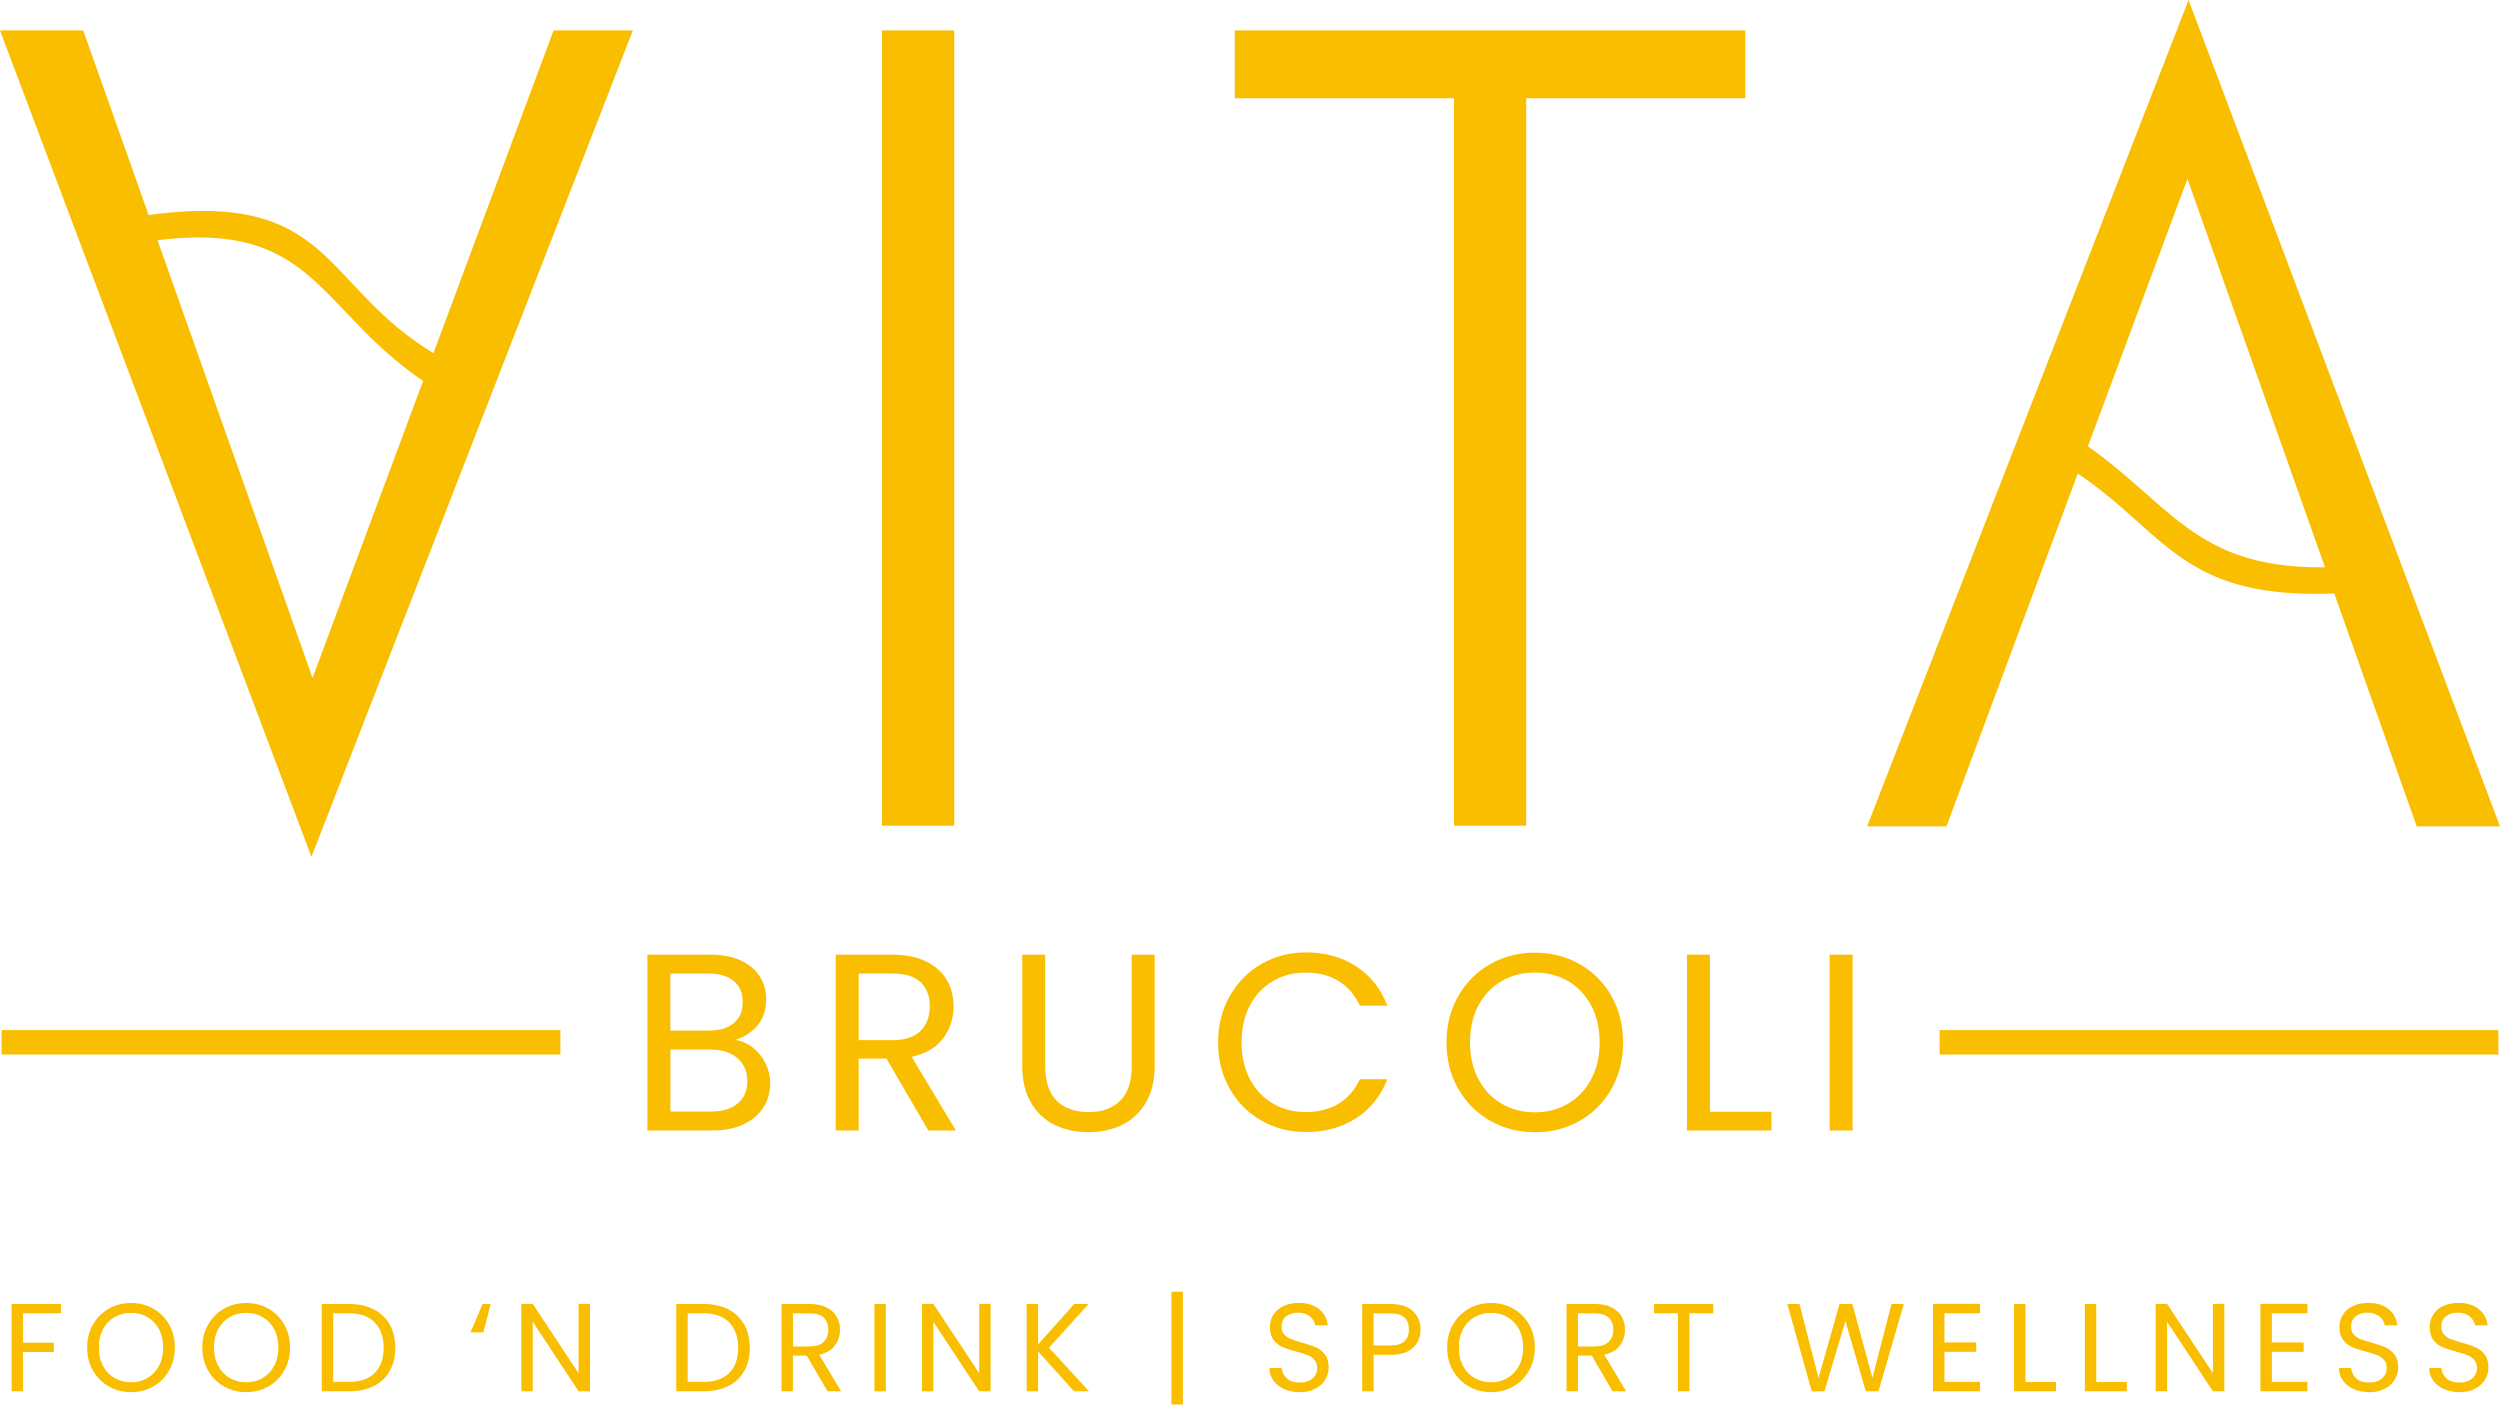 <svg xmlns="http://www.w3.org/2000/svg" id="Livello_1" data-name="Livello 1" viewBox="0 0 870.24 488.92"><defs><style>      .cls-1 {        fill-rule: evenodd;      }      .cls-1, .cls-2 {        fill: #fabe00;      }    </style></defs><polygon class="cls-2" points="108.41 298.26 0 10.59 28.97 10.59 108.8 235.99 192.69 10.59 220.3 10.59 108.41 298.26"></polygon><rect class="cls-2" x="307" y="10.59" width="25.17" height="276.83"></rect><polygon class="cls-2" points="506.11 287.42 506.11 34.2 429.83 34.2 429.83 10.59 607.55 10.59 607.55 34.2 531.27 34.2 531.27 287.42 506.11 287.42"></polygon><polygon class="cls-2" points="761.83 0 870.24 287.67 841.26 287.67 761.44 62.27 677.55 287.67 649.93 287.67 761.83 0"></polygon><path class="cls-1" d="M48.52,84.51l-2.38-8.83c73.23-11.91,63.79,26.32,110.87,50.67-1.92,1.82-.91,7.09-4.09,9.87-44.24-26.65-40.54-62.03-104.39-51.72"></path><path class="cls-1" d="M832.38,195.64l2.84,8.83c-87.4,11.91-76.14-26.32-132.33-50.67,2.29-1.82,1.08-7.09,4.89-9.87,52.8,26.65,48.39,62.03,124.6,51.72"></path><path class="cls-2" d="M247.49,386.92c3.98,0,7.08-.94,9.31-2.81,2.22-1.87,3.34-4.48,3.34-7.81s-1.17-6.07-3.51-8.03c-2.34-1.96-5.47-2.94-9.39-2.94h-13.87v21.6h14.14ZM233.35,358.74h13.43c3.75,0,6.64-.88,8.69-2.63,2.05-1.76,3.07-4.18,3.07-7.29s-1.02-5.53-3.07-7.29c-2.05-1.76-5-2.63-8.87-2.63h-13.26v19.84ZM256,361.99c2.22.35,4.26,1.26,6.1,2.72,1.84,1.46,3.31,3.28,4.39,5.44,1.08,2.17,1.62,4.48,1.62,6.94,0,3.1-.79,5.9-2.37,8.39-1.58,2.49-3.88,4.45-6.89,5.88-3.01,1.43-6.57,2.15-10.67,2.15h-22.83v-61.2h21.95c4.16,0,7.7.69,10.62,2.06,2.93,1.38,5.12,3.23,6.59,5.58,1.46,2.34,2.19,4.98,2.19,7.9,0,3.63-.98,6.63-2.94,9-1.96,2.37-4.55,4.08-7.77,5.14Z"></path><path class="cls-2" d="M298.89,362.07h11.77c4.33,0,7.58-1.07,9.75-3.2,2.17-2.14,3.25-4.99,3.25-8.56s-1.07-6.44-3.2-8.43-5.4-2.99-9.79-2.99h-11.77v23.18ZM323.13,393.51l-14.57-25.02h-9.66v25.02h-7.99v-61.2h19.76c4.62,0,8.53.79,11.72,2.37,3.19,1.58,5.58,3.72,7.16,6.41,1.58,2.69,2.37,5.77,2.37,9.22,0,4.21-1.21,7.93-3.64,11.15-2.43,3.22-6.07,5.36-10.93,6.41l15.37,25.64h-9.57Z"></path><path class="cls-2" d="M363.82,332.31v38.72c0,5.44,1.33,9.48,4,12.12,2.66,2.63,6.37,3.95,11.11,3.95s8.36-1.32,11.02-3.95c2.66-2.63,3.99-6.67,3.99-12.12v-38.72h7.99v38.63c0,5.09-1.02,9.38-3.07,12.86-2.05,3.48-4.81,6.07-8.3,7.77-3.48,1.7-7.39,2.55-11.72,2.55s-8.24-.85-11.72-2.55c-3.48-1.7-6.23-4.29-8.25-7.77-2.02-3.48-3.03-7.77-3.03-12.86v-38.63h7.99Z"></path><path class="cls-2" d="M424.01,362.87c0-5.97,1.35-11.34,4.04-16.11,2.69-4.77,6.37-8.5,11.02-11.19,4.65-2.69,9.82-4.04,15.5-4.04,6.67,0,12.5,1.61,17.47,4.83,4.98,3.22,8.6,7.79,10.89,13.7h-9.57c-1.7-3.69-4.14-6.53-7.33-8.52s-7.01-2.99-11.46-2.99-8.11.99-11.5,2.99c-3.4,1.99-6.06,4.81-7.99,8.47-1.93,3.66-2.9,7.95-2.9,12.86s.97,9.12,2.9,12.77c1.93,3.66,4.59,6.48,7.99,8.47,3.4,1.99,7.23,2.99,11.5,2.99s8.27-.98,11.46-2.94c3.19-1.96,5.63-4.79,7.33-8.47h9.57c-2.28,5.85-5.91,10.38-10.89,13.57s-10.8,4.79-17.47,4.79c-5.68,0-10.84-1.33-15.5-3.99-4.65-2.66-8.33-6.37-11.02-11.11-2.69-4.74-4.04-10.1-4.04-16.07"></path><path class="cls-2" d="M534.25,387.19c4.27,0,8.12-1,11.55-2.99,3.42-1.99,6.12-4.83,8.08-8.52,1.96-3.69,2.94-7.96,2.94-12.82s-.98-9.2-2.94-12.86c-1.96-3.66-4.64-6.48-8.03-8.47-3.4-1.99-7.26-2.99-11.59-2.99s-8.19.99-11.59,2.99c-3.4,1.99-6.07,4.81-8.03,8.47-1.96,3.66-2.94,7.95-2.94,12.86s.98,9.13,2.94,12.82c1.96,3.69,4.65,6.53,8.08,8.52,3.42,1.99,7.27,2.99,11.55,2.99M534.25,394.12c-5.68,0-10.86-1.33-15.54-3.99-4.68-2.66-8.38-6.38-11.11-11.15-2.72-4.77-4.08-10.14-4.08-16.11s1.36-11.34,4.08-16.11c2.72-4.77,6.42-8.49,11.11-11.15,4.68-2.66,9.86-3.99,15.54-3.99s10.95,1.33,15.63,3.99c4.68,2.66,8.37,6.37,11.06,11.11,2.69,4.74,4.04,10.13,4.04,16.16s-1.35,11.41-4.04,16.16c-2.69,4.74-6.38,8.44-11.06,11.11-4.68,2.66-9.89,3.99-15.63,3.99Z"></path><polygon class="cls-2" points="595.22 387.01 616.65 387.01 616.65 393.51 587.23 393.51 587.23 332.31 595.22 332.31 595.22 387.01"></polygon><rect class="cls-2" x="636.89" y="332.31" width="7.99" height="61.2"></rect><rect class="cls-2" x=".57" y="358.57" width="194.5" height="8.5"></rect><rect class="cls-2" x="675.17" y="358.57" width="194.5" height="8.5"></rect><polygon class="cls-2" points="21.21 453.91 21.21 457.14 8 457.14 8 467.38 18.73 467.38 18.73 470.61 8 470.61 8 484.3 4.03 484.3 4.03 453.91 21.21 453.91"></polygon><path class="cls-2" d="M45.6,481.16c2.12,0,4.03-.49,5.73-1.48,1.7-.99,3.04-2.4,4.01-4.23.97-1.83,1.46-3.95,1.46-6.37s-.49-4.57-1.46-6.39c-.97-1.82-2.3-3.22-3.99-4.21-1.69-.99-3.6-1.48-5.75-1.48s-4.07.49-5.75,1.48c-1.69.99-3.02,2.39-3.99,4.21-.97,1.82-1.46,3.95-1.46,6.39s.49,4.53,1.46,6.37c.97,1.83,2.31,3.24,4.01,4.23,1.7.99,3.61,1.48,5.73,1.48M45.6,484.6c-2.82,0-5.39-.66-7.72-1.98-2.32-1.32-4.16-3.17-5.52-5.54-1.35-2.37-2.03-5.04-2.03-8s.68-5.63,2.03-8c1.35-2.37,3.19-4.21,5.52-5.54,2.33-1.32,4.9-1.98,7.72-1.98s5.44.66,7.76,1.98c2.32,1.32,4.16,3.16,5.49,5.52,1.34,2.35,2.01,5.03,2.01,8.02s-.67,5.67-2.01,8.02c-1.34,2.35-3.17,4.19-5.49,5.52-2.33,1.32-4.91,1.98-7.76,1.98Z"></path><path class="cls-2" d="M85.69,481.16c2.12,0,4.03-.49,5.73-1.48,1.7-.99,3.04-2.4,4.01-4.23.97-1.83,1.46-3.95,1.46-6.37s-.49-4.57-1.46-6.39c-.97-1.82-2.3-3.22-3.99-4.21-1.69-.99-3.6-1.48-5.75-1.48s-4.07.49-5.75,1.48c-1.69.99-3.02,2.39-3.99,4.21-.97,1.82-1.46,3.95-1.46,6.39s.49,4.53,1.46,6.37c.97,1.83,2.31,3.24,4.01,4.23,1.7.99,3.61,1.48,5.73,1.48M85.69,484.6c-2.82,0-5.39-.66-7.72-1.98-2.32-1.32-4.16-3.17-5.52-5.54-1.35-2.37-2.03-5.04-2.03-8s.68-5.63,2.03-8c1.35-2.37,3.19-4.21,5.52-5.54,2.33-1.32,4.9-1.98,7.72-1.98s5.44.66,7.76,1.98c2.32,1.32,4.16,3.16,5.49,5.52,1.34,2.35,2.01,5.03,2.01,8.02s-.67,5.67-2.01,8.02c-1.34,2.35-3.17,4.19-5.49,5.52-2.33,1.32-4.91,1.98-7.76,1.98Z"></path><path class="cls-2" d="M121.46,481.03c3.92,0,6.92-1.04,8.98-3.12,2.06-2.08,3.1-4.99,3.1-8.74s-1.04-6.73-3.12-8.85c-2.08-2.12-5.06-3.18-8.96-3.18h-5.49v23.89h5.49ZM121.46,453.91c3.31,0,6.18.62,8.61,1.85,2.43,1.24,4.29,3,5.58,5.3,1.29,2.3,1.94,5,1.94,8.11s-.65,5.81-1.94,8.09c-1.29,2.28-3.15,4.03-5.58,5.23-2.43,1.21-5.3,1.81-8.61,1.81h-9.46v-30.39h9.46Z"></path><polygon class="cls-2" points="168.24 463.81 163.8 463.81 167.98 453.91 170.82 453.91 168.24 463.81"></polygon><polygon class="cls-2" points="205.37 484.3 201.4 484.3 185.44 460.1 185.44 484.3 181.48 484.3 181.48 453.87 185.44 453.87 201.4 478.02 201.4 453.87 205.37 453.87 205.37 484.3"></polygon><path class="cls-2" d="M244.87,481.03c3.92,0,6.92-1.04,8.98-3.12,2.06-2.08,3.1-4.99,3.1-8.74s-1.04-6.73-3.12-8.85c-2.08-2.12-5.06-3.18-8.96-3.18h-5.49v23.89h5.49ZM244.87,453.91c3.31,0,6.18.62,8.61,1.85,2.43,1.24,4.29,3,5.58,5.3,1.29,2.3,1.94,5,1.94,8.11s-.65,5.81-1.94,8.09c-1.29,2.28-3.15,4.03-5.58,5.23-2.43,1.21-5.3,1.81-8.61,1.81h-9.46v-30.39h9.46Z"></path><path class="cls-2" d="M276.02,468.69h5.84c2.15,0,3.76-.53,4.84-1.59,1.08-1.06,1.61-2.48,1.61-4.25s-.53-3.2-1.59-4.19c-1.06-.99-2.68-1.48-4.86-1.48h-5.84v11.51ZM288.05,484.3l-7.24-12.43h-4.8v12.43h-3.97v-30.39h9.81c2.3,0,4.24.39,5.82,1.18,1.58.78,2.77,1.85,3.55,3.18.78,1.34,1.18,2.86,1.18,4.58,0,2.09-.6,3.94-1.81,5.54-1.21,1.6-3.02,2.66-5.43,3.18l7.63,12.73h-4.75Z"></path><rect class="cls-2" x="304.38" y="453.91" width="3.97" height="30.39"></rect><polygon class="cls-2" points="344.82 484.3 340.85 484.3 324.89 460.1 324.89 484.3 320.92 484.3 320.92 453.87 324.89 453.87 340.85 478.02 340.85 453.87 344.82 453.87 344.82 484.3"></polygon><polygon class="cls-2" points="373.87 484.3 361.36 470.43 361.36 484.3 357.39 484.3 357.39 453.91 361.36 453.91 361.36 467.99 373.92 453.91 378.93 453.91 365.16 469.13 379.06 484.3 373.87 484.3"></polygon><rect class="cls-2" x="407.79" y="449.64" width="3.97" height="39.28"></rect><path class="cls-2" d="M452.39,484.6c-2.01,0-3.8-.36-5.38-1.07-1.58-.71-2.83-1.7-3.73-2.96-.9-1.26-1.37-2.72-1.39-4.38h4.23c.15,1.42.73,2.62,1.77,3.6,1.03.97,2.54,1.46,4.51,1.46s3.38-.47,4.47-1.42c1.09-.94,1.64-2.16,1.64-3.64,0-1.16-.32-2.11-.96-2.83-.64-.73-1.44-1.28-2.4-1.66-.96-.38-2.25-.78-3.88-1.22-2.01-.52-3.61-1.05-4.82-1.57-1.21-.52-2.24-1.34-3.1-2.46-.86-1.12-1.29-2.62-1.29-4.51,0-1.66.42-3.12,1.26-4.4.84-1.28,2.03-2.27,3.55-2.96,1.53-.7,3.28-1.05,5.25-1.05,2.85,0,5.18.71,7,2.14,1.82,1.42,2.84,3.31,3.07,5.67h-4.36c-.15-1.16-.76-2.19-1.83-3.07-1.08-.89-2.5-1.33-4.27-1.33-1.66,0-3.01.43-4.05,1.29-1.05.86-1.57,2.06-1.57,3.6,0,1.1.31,2.01.94,2.7.63.7,1.4,1.23,2.31,1.59.92.36,2.2.78,3.86,1.24,2.01.55,3.62,1.1,4.84,1.63,1.22.54,2.27,1.37,3.14,2.49.87,1.12,1.31,2.64,1.31,4.56,0,1.48-.39,2.88-1.18,4.19-.78,1.31-1.95,2.37-3.49,3.18-1.54.81-3.36,1.22-5.45,1.22"></path><path class="cls-2" d="M483.98,468.34c2.21,0,3.84-.48,4.88-1.44,1.05-.96,1.57-2.33,1.57-4.1,0-3.75-2.15-5.62-6.45-5.62h-5.84v11.16h5.84ZM494.49,462.8c0,2.53-.86,4.63-2.59,6.3-1.73,1.67-4.37,2.51-7.91,2.51h-5.84v12.69h-3.97v-30.39h9.81c3.43,0,6.04.83,7.83,2.49,1.79,1.66,2.68,3.79,2.68,6.41Z"></path><path class="cls-2" d="M519.01,481.16c2.12,0,4.03-.49,5.73-1.48,1.7-.99,3.04-2.4,4.01-4.23.97-1.83,1.46-3.95,1.46-6.37s-.49-4.57-1.46-6.39c-.97-1.82-2.3-3.22-3.99-4.21-1.69-.99-3.6-1.48-5.75-1.48s-4.07.49-5.75,1.48c-1.69.99-3.02,2.39-3.99,4.21-.97,1.82-1.46,3.95-1.46,6.39s.49,4.53,1.46,6.37c.97,1.83,2.31,3.24,4.01,4.23,1.7.99,3.61,1.48,5.73,1.48M519.01,484.6c-2.82,0-5.39-.66-7.72-1.98-2.33-1.32-4.16-3.17-5.52-5.54-1.35-2.37-2.03-5.04-2.03-8s.68-5.63,2.03-8c1.35-2.37,3.19-4.21,5.52-5.54,2.33-1.32,4.9-1.98,7.72-1.98s5.44.66,7.76,1.98c2.33,1.32,4.16,3.16,5.49,5.52,1.34,2.35,2.01,5.03,2.01,8.02s-.67,5.67-2.01,8.02c-1.34,2.35-3.17,4.19-5.49,5.52-2.33,1.32-4.91,1.98-7.76,1.98Z"></path><path class="cls-2" d="M549.29,468.69h5.84c2.15,0,3.76-.53,4.84-1.59,1.08-1.06,1.61-2.48,1.61-4.25s-.53-3.2-1.59-4.19c-1.06-.99-2.68-1.48-4.86-1.48h-5.84v11.51ZM561.32,484.3l-7.24-12.43h-4.8v12.43h-3.97v-30.39h9.81c2.3,0,4.24.39,5.82,1.18,1.58.78,2.77,1.85,3.55,3.18.78,1.34,1.18,2.86,1.18,4.58,0,2.09-.6,3.94-1.81,5.54-1.21,1.6-3.02,2.66-5.43,3.18l7.63,12.73h-4.75Z"></path><polygon class="cls-2" points="596.35 453.91 596.35 457.14 588.07 457.14 588.07 484.3 584.1 484.3 584.1 457.14 575.78 457.14 575.78 453.91 596.35 453.91"></polygon><polygon class="cls-2" points="662.71 453.91 653.9 484.3 649.46 484.3 642.39 459.84 635.07 484.3 630.67 484.34 622.16 453.91 626.39 453.91 633.02 479.68 640.34 453.91 644.79 453.91 651.77 479.59 658.44 453.91 662.71 453.91"></polygon><polygon class="cls-2" points="676.86 457.14 676.86 467.29 687.93 467.29 687.93 470.56 676.86 470.56 676.86 481.03 689.24 481.03 689.24 484.3 672.89 484.3 672.89 453.87 689.24 453.87 689.24 457.14 676.86 457.14"></polygon><polygon class="cls-2" points="705.04 481.07 715.68 481.07 715.68 484.3 701.08 484.3 701.08 453.91 705.04 453.91 705.04 481.07"></polygon><polygon class="cls-2" points="729.7 481.07 740.34 481.07 740.34 484.3 725.73 484.3 725.73 453.91 729.7 453.91 729.7 481.07"></polygon><polygon class="cls-2" points="774.28 484.3 770.31 484.3 754.35 460.1 754.35 484.3 750.38 484.3 750.38 453.87 754.35 453.87 770.31 478.02 770.31 453.87 774.28 453.87 774.28 484.3"></polygon><polygon class="cls-2" points="790.82 457.14 790.82 467.29 801.9 467.29 801.9 470.56 790.82 470.56 790.82 481.03 803.2 481.03 803.2 484.3 786.85 484.3 786.85 453.87 803.2 453.87 803.2 457.14 790.82 457.14"></polygon><path class="cls-2" d="M824.68,484.6c-2.01,0-3.8-.36-5.38-1.07-1.58-.71-2.83-1.7-3.73-2.96-.9-1.26-1.37-2.72-1.39-4.38h4.23c.15,1.42.73,2.62,1.77,3.6,1.03.97,2.54,1.46,4.51,1.46s3.38-.47,4.47-1.42c1.09-.94,1.64-2.16,1.64-3.64,0-1.16-.32-2.11-.96-2.83-.64-.73-1.44-1.28-2.4-1.66-.96-.38-2.25-.78-3.88-1.22-2.01-.52-3.61-1.05-4.82-1.57-1.21-.52-2.24-1.34-3.1-2.46-.86-1.12-1.29-2.62-1.29-4.51,0-1.66.42-3.12,1.26-4.4.84-1.28,2.03-2.27,3.55-2.96,1.53-.7,3.28-1.05,5.25-1.05,2.85,0,5.18.71,7,2.14,1.82,1.42,2.84,3.31,3.07,5.67h-4.36c-.15-1.16-.76-2.19-1.83-3.07-1.08-.89-2.5-1.33-4.27-1.33-1.66,0-3.01.43-4.05,1.29-1.05.86-1.57,2.06-1.57,3.6,0,1.1.31,2.01.94,2.7.62.7,1.4,1.23,2.31,1.59.92.36,2.2.78,3.86,1.24,2.01.55,3.62,1.1,4.84,1.63,1.22.54,2.27,1.37,3.14,2.49.87,1.12,1.31,2.64,1.31,4.56,0,1.48-.39,2.88-1.18,4.19-.78,1.31-1.95,2.37-3.49,3.18-1.54.81-3.36,1.22-5.45,1.22"></path><path class="cls-2" d="M856.09,484.6c-2.01,0-3.8-.36-5.38-1.07-1.58-.71-2.83-1.7-3.73-2.96-.9-1.26-1.37-2.72-1.39-4.38h4.23c.15,1.42.73,2.62,1.77,3.6,1.03.97,2.54,1.46,4.51,1.46s3.38-.47,4.47-1.42c1.09-.94,1.64-2.16,1.64-3.64,0-1.16-.32-2.11-.96-2.83-.64-.73-1.44-1.28-2.4-1.66-.96-.38-2.25-.78-3.88-1.22-2.01-.52-3.61-1.05-4.82-1.57-1.21-.52-2.24-1.34-3.1-2.46-.86-1.12-1.29-2.62-1.29-4.51,0-1.66.42-3.12,1.26-4.4.84-1.28,2.03-2.27,3.55-2.96,1.53-.7,3.28-1.05,5.25-1.05,2.85,0,5.18.71,7,2.14,1.82,1.42,2.84,3.31,3.07,5.67h-4.36c-.15-1.16-.76-2.19-1.83-3.07-1.08-.89-2.5-1.33-4.27-1.33-1.66,0-3.01.43-4.05,1.29-1.05.86-1.57,2.06-1.57,3.6,0,1.1.31,2.01.94,2.7.62.7,1.4,1.23,2.31,1.59.92.36,2.2.78,3.86,1.24,2.01.55,3.62,1.1,4.84,1.63,1.22.54,2.27,1.37,3.14,2.49.87,1.12,1.31,2.64,1.31,4.56,0,1.48-.39,2.88-1.18,4.19-.78,1.31-1.95,2.37-3.49,3.18-1.54.81-3.36,1.22-5.45,1.22"></path></svg>